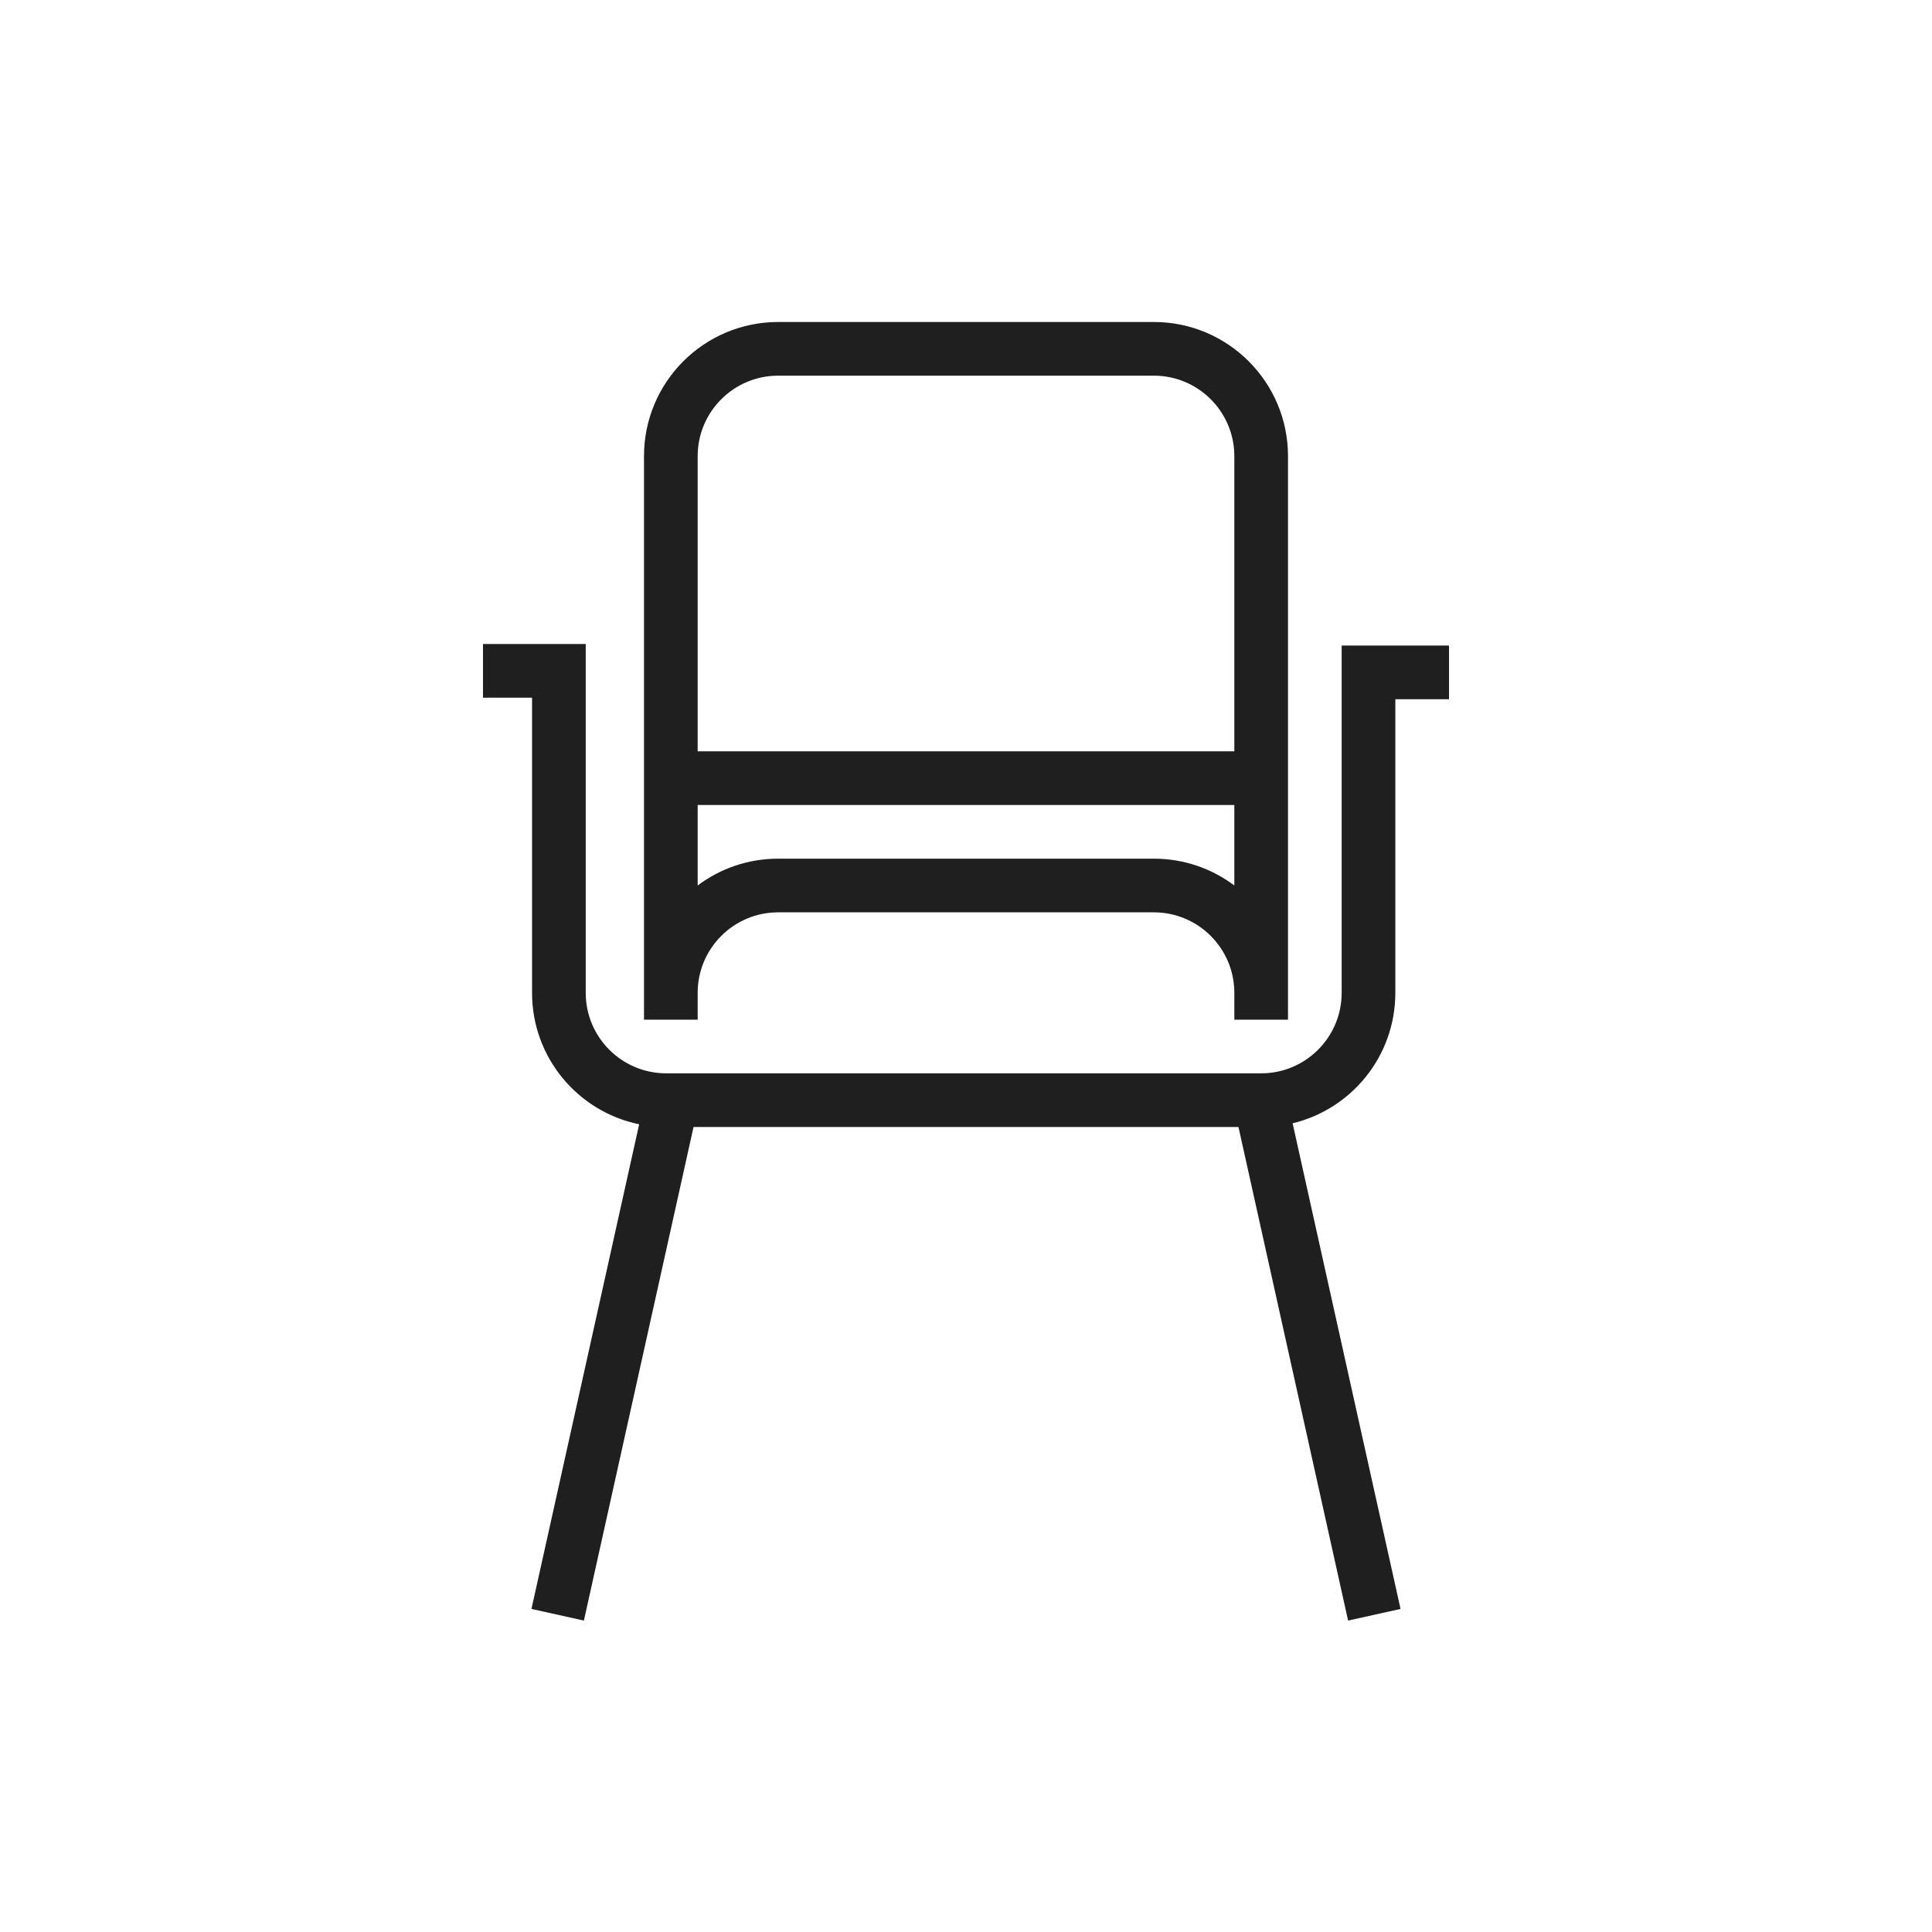 <svg width="36" height="36" viewBox="0 0 36 36" fill="none" xmlns="http://www.w3.org/2000/svg">
<path fill-rule="evenodd" clip-rule="evenodd" d="M13 18.5V19H12V8.5C12 7.119 13.119 6 14.5 6H21.5C22.881 6 24 7.119 24 8.5V19H23V18.5C23 17.672 22.328 17 21.5 17H14.5C13.672 17 13 17.672 13 18.5ZM13 16.5C13.418 16.186 13.937 16 14.5 16H21.5C22.063 16 22.582 16.186 23 16.5V15H13V16.5ZM13 14V8.5C13 7.672 13.672 7 14.5 7H21.5C22.328 7 23 7.672 23 8.5V14H13Z" fill="#1F1F1F"/>
<path d="M9.914 18.5C9.914 19.708 10.771 20.716 11.91 20.949L9.903 29.98L10.88 30.197L12.923 21H23.077L25.12 30.197L26.097 29.98L24.086 20.931C25.184 20.667 26 19.679 26 18.5V13.029H27V12.029H25V18.5C25 19.328 24.328 20 23.5 20H12.414C11.586 20 10.914 19.328 10.914 18.5V12H9V13H9.914V18.5Z" fill="#1F1F1F"/>
</svg>
